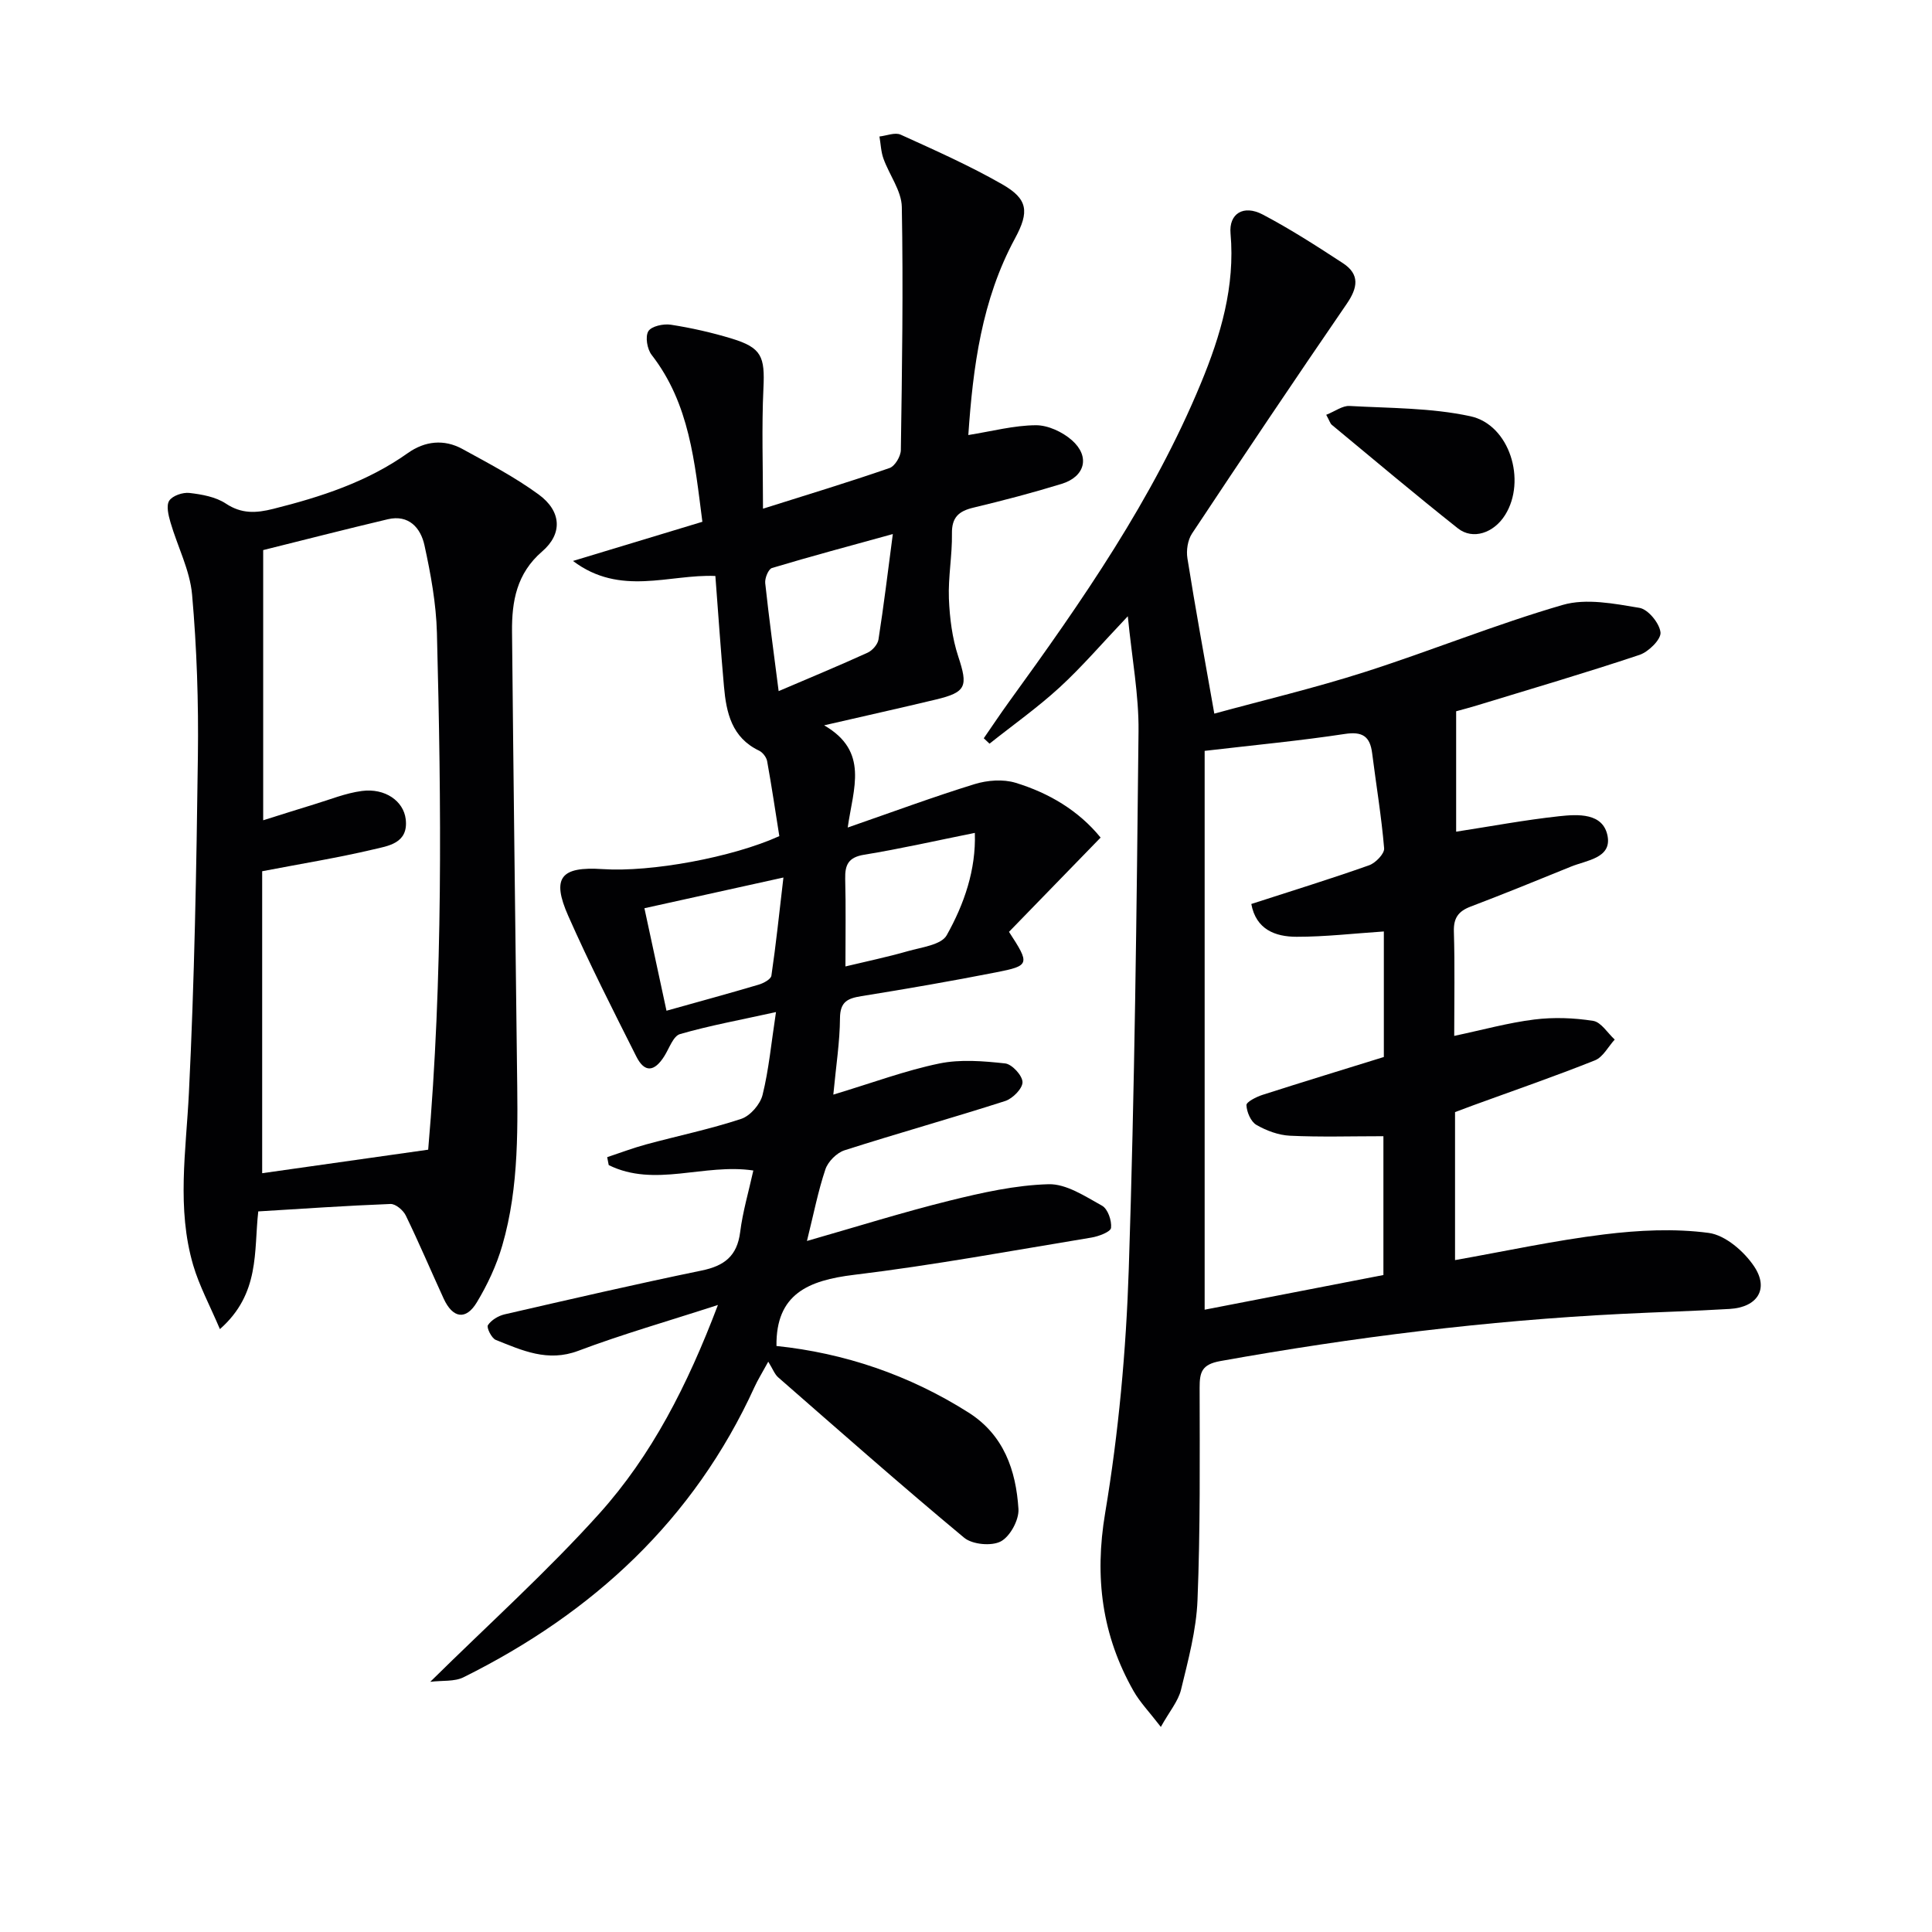 <svg enable-background="new 0 0 400 400" viewBox="0 0 400 400" xmlns="http://www.w3.org/2000/svg"><g fill="#010103"><path d="m172.53 226.63c8.25-2.49 14.98-5.01 21.92-6.44 4.38-.91 9.14-.51 13.65-.02 1.42.15 3.57 2.49 3.6 3.87.03 1.31-2.03 3.41-3.58 3.91-11.05 3.55-22.23 6.67-33.28 10.21-1.61.52-3.41 2.33-3.95 3.94-1.52 4.52-2.43 9.24-3.82 14.83 10.24-2.93 19.81-5.94 29.54-8.35 6.72-1.66 13.62-3.21 20.48-3.4 3.68-.1 7.58 2.51 11.08 4.45 1.19.66 2.03 3.09 1.86 4.59-.09.82-2.54 1.75-4.03 2-16.38 2.7-32.72 5.73-49.19 7.72-9.48 1.15-16.19 3.98-16.05 14.73 14.02 1.46 27.45 5.98 39.76 13.78 7.33 4.65 9.83 11.98 10.34 19.97.14 2.25-1.72 5.68-3.65 6.71-1.92 1.02-5.88.65-7.58-.75-13.04-10.84-25.75-22.07-38.52-33.22-.73-.64-1.09-1.69-2.05-3.24-1.36 2.49-2.2 3.82-2.84 5.23-12.58 27.56-33.48 46.81-60.25 60.11-1.88.94-4.38.63-6.89.94 12.17-12.01 24.24-22.86 35.03-34.86 10.81-12.04 18.19-26.44 24.53-43.16-10.48 3.4-19.84 6.07-28.91 9.49-6.34 2.39-11.63-.08-17.09-2.26-.87-.35-1.95-2.56-1.62-3.05.7-1.06 2.16-1.94 3.46-2.24 13.57-3.12 27.15-6.26 40.79-9.07 4.68-.96 7.34-2.99 7.97-7.94.53-4.22 1.75-8.35 2.73-12.77-10.22-1.53-20.4 3.6-29.94-1.12-.11-.55-.21-1.09-.32-1.64 2.68-.89 5.33-1.9 8.06-2.64 6.56-1.78 13.25-3.16 19.69-5.29 1.87-.62 3.94-3.01 4.42-4.96 1.3-5.23 1.79-10.67 2.78-17.15-7.47 1.65-13.76 2.79-19.88 4.56-1.4.41-2.22 2.95-3.23 4.55-2.07 3.3-4.1 3.48-5.8.1-4.85-9.63-9.73-19.25-14.09-29.1-3.52-7.95-1.57-10.29 7.12-9.71 10.01.67 26.86-2.43 36.57-6.83-.81-5.09-1.58-10.31-2.52-15.51-.15-.82-.92-1.83-1.68-2.19-5.65-2.7-6.78-7.84-7.26-13.28-.66-7.42-1.17-14.86-1.78-22.88-9.53-.41-19.66 4.3-29.48-3.11 9.34-2.83 17.94-5.43 26.79-8.11-1.6-12.33-2.63-24.42-10.51-34.56-.92-1.19-1.36-3.77-.68-4.89.64-1.05 3.14-1.59 4.67-1.35 4.25.66 8.49 1.62 12.6 2.87 6.2 1.89 6.88 3.74 6.56 10.3-.38 8.08-.09 16.19-.09 24.92 9.22-2.91 17.77-5.5 26.2-8.42 1.11-.38 2.32-2.42 2.34-3.71.25-16.78.51-33.56.2-50.34-.06-3.35-2.59-6.63-3.8-10.01-.52-1.44-.56-3.05-.83-4.58 1.48-.16 3.22-.91 4.39-.38 7.09 3.22 14.25 6.4 21 10.26 5.36 3.06 5.68 5.67 2.67 11.23-6.89 12.73-8.69 26.59-9.66 40.7 4.94-.79 9.45-2 13.97-2.03 2.51-.02 5.51 1.38 7.46 3.09 3.83 3.37 2.77 7.55-2.11 9.05-6.02 1.85-12.13 3.45-18.26 4.92-3.03.72-4.51 2-4.45 5.38.07 4.47-.8 8.97-.63 13.44.16 4.02.68 8.18 1.93 11.98 2.04 6.18 1.72 7.41-4.62 8.93-7.23 1.73-14.49 3.35-23.14 5.34 9.35 5.41 6.03 13.02 4.88 21.16 9.43-3.27 17.78-6.37 26.28-8.99 2.63-.81 5.9-1.06 8.48-.27 6.89 2.11 13.02 5.72 17.6 11.34-6.47 6.65-12.79 13.16-18.97 19.52 4.36 6.68 4.33 7.01-2.66 8.38-9.26 1.82-18.57 3.43-27.89 4.93-2.85.46-4.41 1.14-4.44 4.55-.03 4.89-.81 9.81-1.38 15.84zm-11.32-83.54c6.6-2.82 12.56-5.29 18.42-7.96.99-.45 2.09-1.71 2.25-2.73 1.09-6.98 1.94-13.99 2.97-21.83-8.87 2.45-16.98 4.61-25.02 7.03-.74.22-1.51 2.11-1.4 3.13.78 7.24 1.77 14.46 2.78 22.36zm.99 38.59c-10.32 2.28-19.37 4.28-28.78 6.36 1.52 7.08 2.96 13.75 4.57 21.22 6.81-1.91 12.97-3.58 19.09-5.4 1.01-.3 2.52-1.11 2.63-1.86.95-6.44 1.62-12.93 2.49-20.32zm12.84 18.41c4.32-1.04 8.66-1.94 12.91-3.16 2.84-.81 6.93-1.3 8.05-3.29 3.63-6.47 6.09-13.57 5.83-21.2-8.01 1.61-15.42 3.3-22.91 4.52-3.27.53-4 2.08-3.93 5.01.15 5.73.05 11.47.05 18.12z"/><path d="m251.41 147.75c10.08-2.76 20.72-5.28 31.1-8.6 13.76-4.4 27.18-9.89 41.04-13.91 4.86-1.41 10.66-.26 15.88.61 1.8.3 4.16 3.19 4.36 5.09.15 1.42-2.47 4.01-4.33 4.64-11.16 3.73-22.45 7.04-33.7 10.48-1.4.43-2.83.8-4.28 1.2v24.93c7.03-1.08 14.15-2.42 21.33-3.2 3.89-.42 9.1-.73 10.02 4.09.87 4.59-4.33 5.02-7.57 6.34-6.91 2.82-13.83 5.63-20.81 8.29-2.54.97-3.53 2.38-3.44 5.18.21 6.96.07 13.94.07 21.58 5.91-1.25 11.19-2.72 16.57-3.39 4.01-.5 8.21-.35 12.2.28 1.65.26 2.98 2.52 4.46 3.87-1.35 1.47-2.42 3.63-4.09 4.3-8.31 3.32-16.79 6.24-25.2 9.31-1.24.45-2.47.92-3.77 1.41v30.64c10.46-1.85 20.6-4.06 30.87-5.32 7.15-.88 14.56-1.25 21.64-.31 3.46.46 7.37 3.85 9.45 6.99 3.09 4.68.58 8.41-5.08 8.75-7.47.45-14.95.65-22.43 1.03-27.89 1.39-55.53 4.83-83.02 9.76-3.87.69-4.32 2.3-4.31 5.54.02 14.66.15 29.33-.44 43.97-.25 6.22-1.93 12.42-3.41 18.53-.58 2.39-2.39 4.49-4.18 7.71-2.36-3.07-4.31-5.08-5.65-7.43-6.54-11.53-8.12-23.51-5.88-36.86 2.79-16.66 4.34-33.64 4.89-50.53 1.22-37.09 1.63-74.2 2.02-111.31.08-7.52-1.36-15.06-2.22-23.82-5.41 5.7-9.51 10.5-14.13 14.74-4.56 4.18-9.65 7.78-14.5 11.64-.4-.37-.79-.75-1.19-1.12 1.73-2.5 3.41-5.03 5.19-7.49 15.14-20.88 29.86-42.05 39.78-66.05 4.07-9.85 7.09-20 6.12-30.96-.37-4.12 2.67-6.03 6.67-3.93 5.72 3.01 11.18 6.53 16.6 10.07 3.56 2.33 3.06 5.11.77 8.44-10.81 15.75-21.46 31.62-32.02 47.54-.89 1.35-1.21 3.48-.95 5.11 1.63 10.26 3.51 20.5 5.57 32.17zm-2 7.71v115.7c12.22-2.37 24.78-4.81 37.01-7.18 0-10.29 0-19.68 0-28.74-6.71 0-13.03.2-19.33-.1-2.37-.11-4.88-1.04-6.96-2.24-1.16-.67-2-2.65-2.07-4.09-.03-.66 2.04-1.71 3.3-2.12 8.47-2.72 16.98-5.31 25.15-7.85 0-9.26 0-17.7 0-25.99-6.22.41-12.15 1.11-18.07 1.1-4.44 0-8.4-1.53-9.37-6.79 8.39-2.72 16.44-5.2 24.38-8.01 1.34-.47 3.21-2.4 3.12-3.51-.55-6.58-1.65-13.12-2.48-19.69-.44-3.51-2.01-4.55-5.68-3.99-9.14 1.39-18.37 2.26-29 3.5z"/><path d="m53.47 250.81c-.93 8.29.4 17.02-7.94 24.37-2.1-4.94-4.27-8.95-5.53-13.23-3.45-11.77-1.48-23.68-.89-35.65 1.15-23.23 1.56-46.51 1.86-69.77.15-11.14-.22-22.32-1.2-33.41-.45-5.08-3.02-9.97-4.48-14.99-.42-1.45-.91-3.45-.25-4.47.68-1.04 2.81-1.76 4.18-1.6 2.59.3 5.44.81 7.54 2.2 3.27 2.17 6.28 1.98 9.8 1.1 9.88-2.48 19.45-5.57 27.88-11.56 3.51-2.49 7.49-2.94 11.32-.83 5.36 2.94 10.82 5.8 15.74 9.39 4.74 3.45 5.04 8.12.75 11.81-5.3 4.56-6.3 10.35-6.24 16.62.29 29.81.66 59.62 1.02 89.43.15 12.65.54 25.35-3.04 37.65-1.19 4.1-3.06 8.11-5.27 11.77-2.27 3.77-5 3.29-6.87-.79-2.63-5.73-5.09-11.54-7.84-17.2-.53-1.09-2.11-2.42-3.16-2.38-9.09.35-18.18.98-27.38 1.54zm35.18-12.78c3.08-35.5 2.73-71.25 1.81-107-.16-6.07-1.28-12.19-2.58-18.14-.78-3.57-3.22-6.42-7.61-5.38-8.84 2.09-17.64 4.36-25.78 6.38v55.94c4.28-1.34 7.36-2.33 10.46-3.27 3.32-1 6.6-2.36 9.99-2.8 4.76-.62 8.61 2.06 9.06 5.85.59 5.03-3.66 5.53-6.82 6.28-7.2 1.7-14.51 2.88-22.9 4.49v62.52c10.96-1.55 22.4-3.17 34.37-4.87z"/><path d="m274.58 85.88c1.86-.74 3.38-1.91 4.82-1.83 8.37.47 16.91.37 25.03 2.13 8.14 1.76 11.65 13.33 7.19 20.44-2.34 3.74-6.68 5.22-9.78 2.77-8.82-6.99-17.43-14.25-26.1-21.43-.34-.28-.47-.83-1.16-2.08z"/></g></svg>
